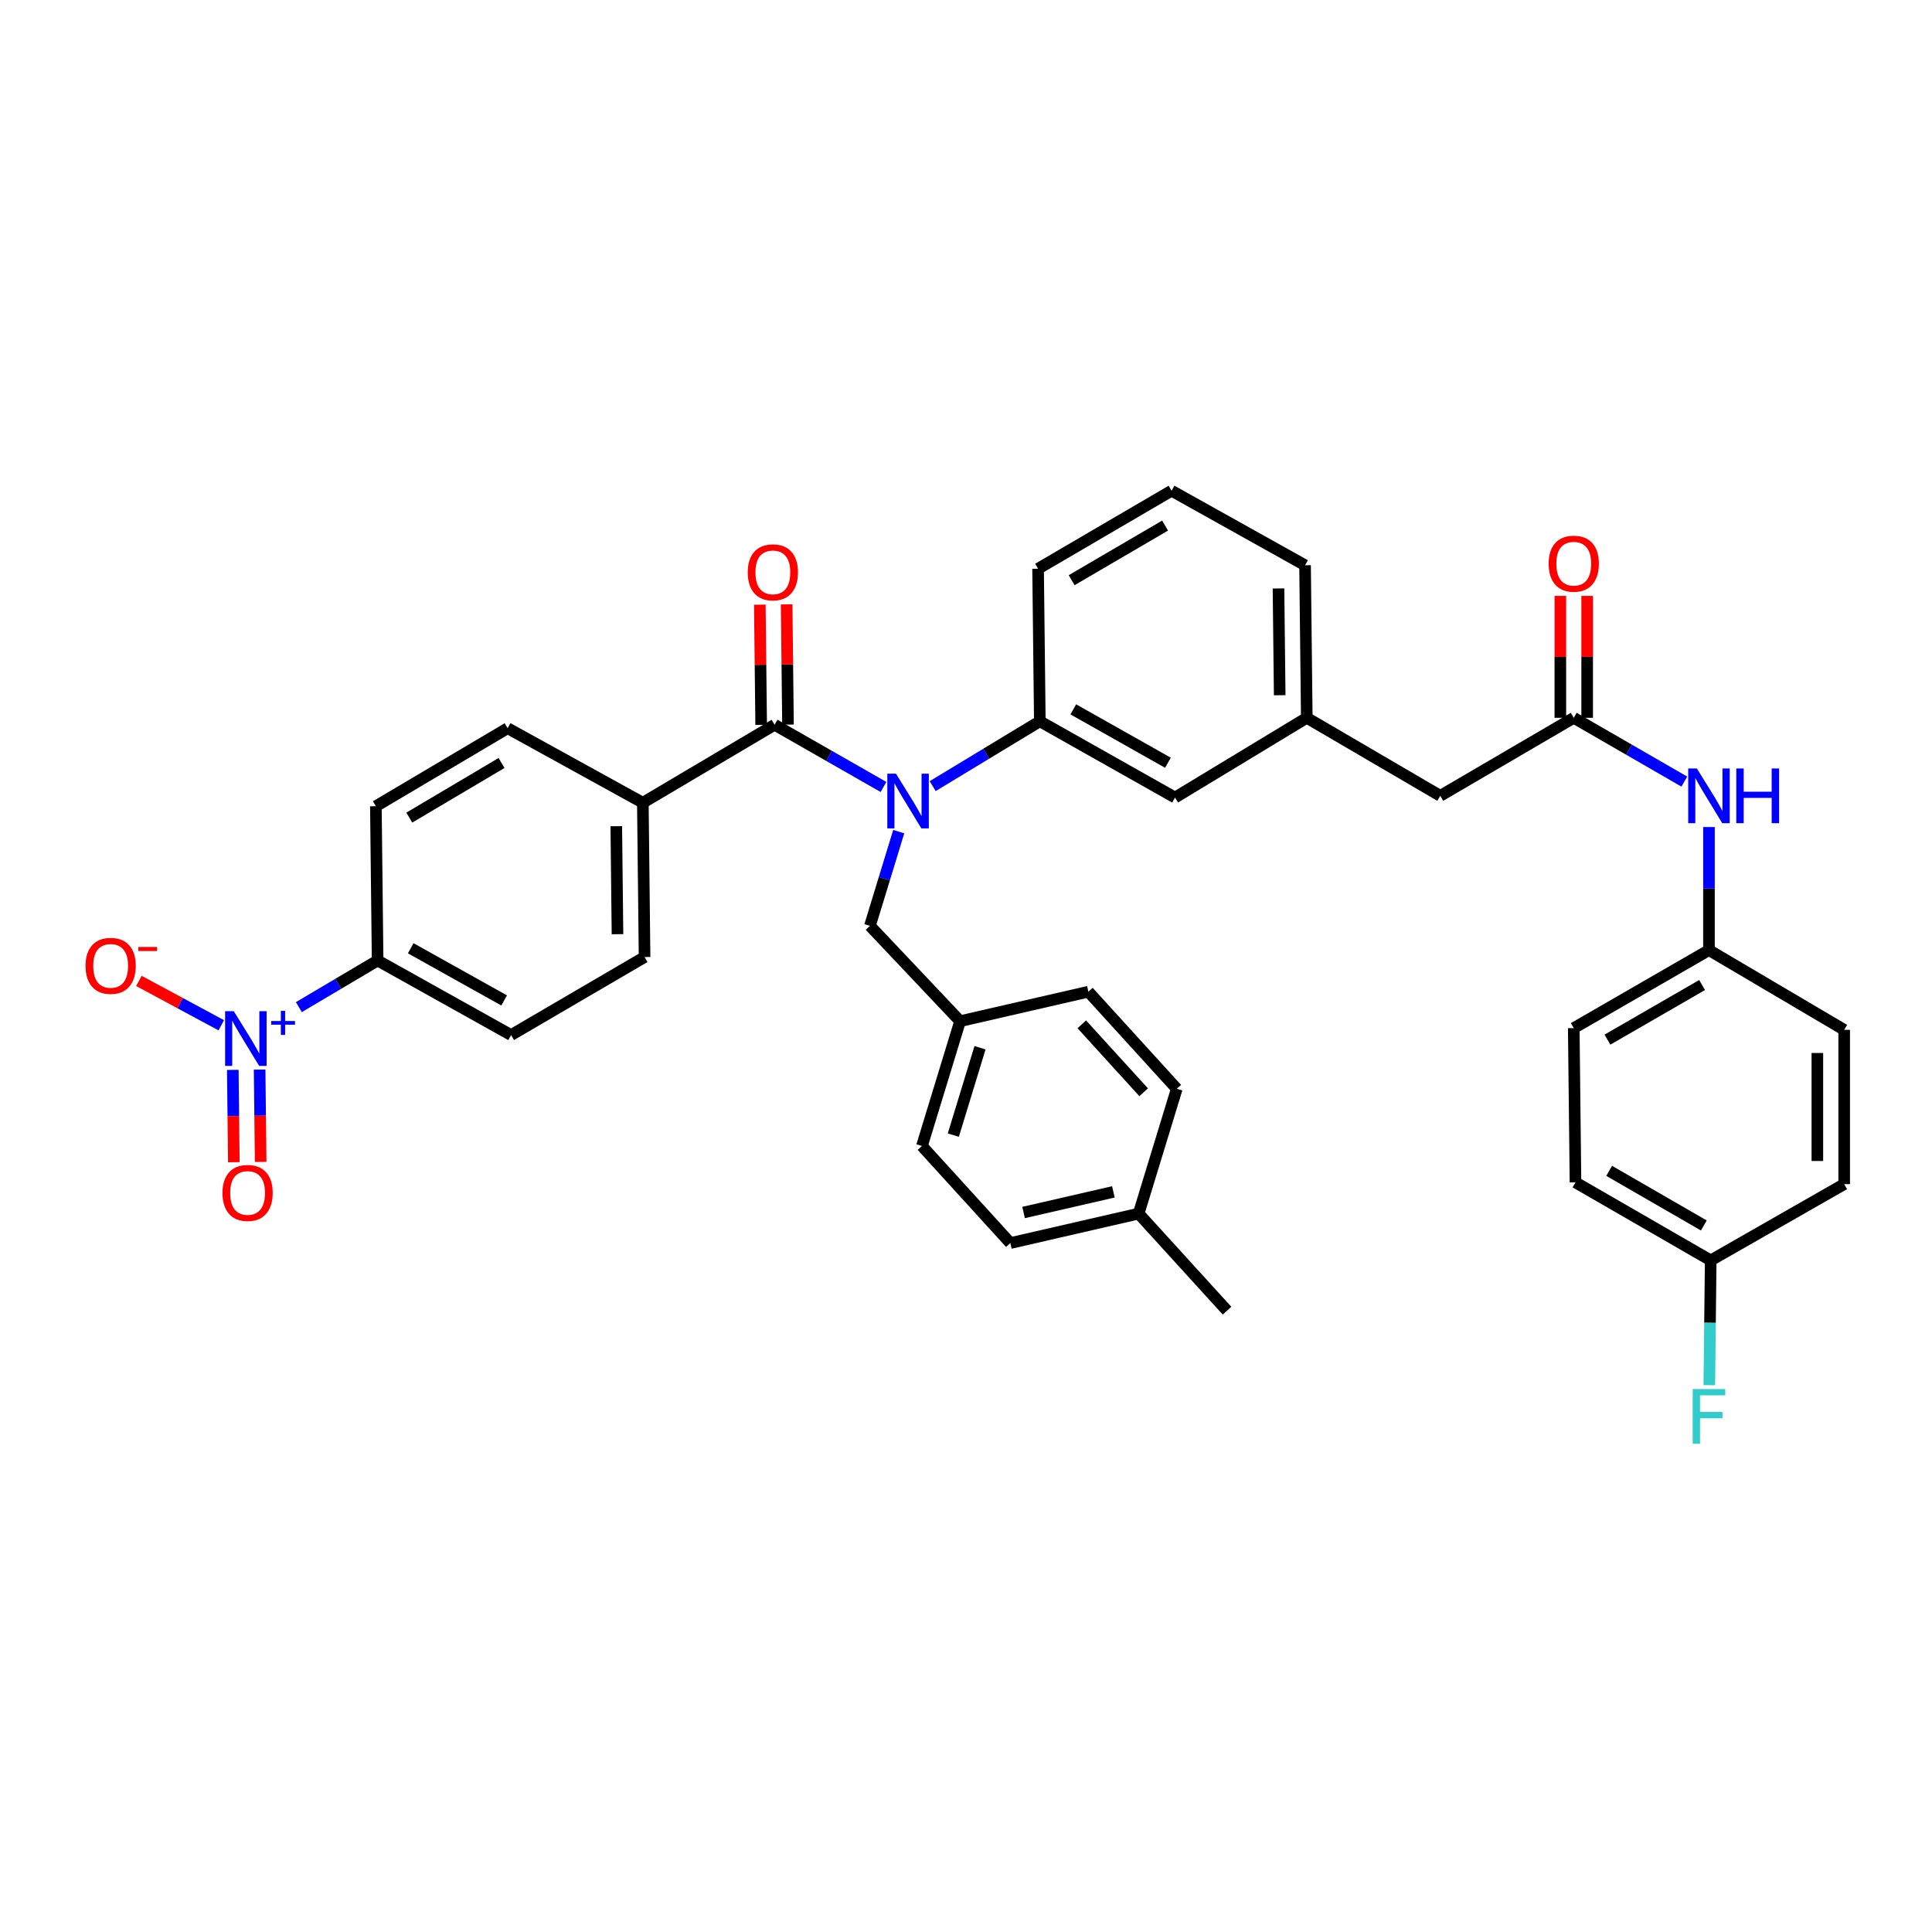<?xml version='1.0' encoding='iso-8859-1'?>
<svg version='1.1' baseProfile='full'
              xmlns='http://www.w3.org/2000/svg'
                      xmlns:rdkit='http://www.rdkit.org/xml'
                      xmlns:xlink='http://www.w3.org/1999/xlink'
                  xml:space='preserve'
width='1000px' height='1000px' viewBox='0 0 1000 1000'>
<!-- END OF HEADER -->
<rect style='opacity:1.0;fill:#FFFFFF;stroke:none' width='1000' height='1000' x='0' y='0'> </rect>
<path class='bond-0' d='M 884.559,491.767 L 884.559,459.919' style='fill:none;fill-rule:evenodd;stroke:#000000;stroke-width:6px;stroke-linecap:butt;stroke-linejoin:miter;stroke-opacity:1' />
<path class='bond-0' d='M 884.559,459.919 L 884.559,428.071' style='fill:none;fill-rule:evenodd;stroke:#0000FF;stroke-width:6px;stroke-linecap:butt;stroke-linejoin:miter;stroke-opacity:1' />
<path class='bond-1' d='M 884.559,491.767 L 954.545,533.044' style='fill:none;fill-rule:evenodd;stroke:#000000;stroke-width:6px;stroke-linecap:butt;stroke-linejoin:miter;stroke-opacity:1' />
<path class='bond-2' d='M 884.559,491.767 L 814.572,532.149' style='fill:none;fill-rule:evenodd;stroke:#000000;stroke-width:6px;stroke-linecap:butt;stroke-linejoin:miter;stroke-opacity:1' />
<path class='bond-2' d='M 881,509.851 L 832.009,538.118' style='fill:none;fill-rule:evenodd;stroke:#000000;stroke-width:6px;stroke-linecap:butt;stroke-linejoin:miter;stroke-opacity:1' />
<path class='bond-3' d='M 814.572,371.534 L 843.186,388.043' style='fill:none;fill-rule:evenodd;stroke:#000000;stroke-width:6px;stroke-linecap:butt;stroke-linejoin:miter;stroke-opacity:1' />
<path class='bond-3' d='M 843.186,388.043 L 871.799,404.553' style='fill:none;fill-rule:evenodd;stroke:#0000FF;stroke-width:6px;stroke-linecap:butt;stroke-linejoin:miter;stroke-opacity:1' />
<path class='bond-4' d='M 821.515,371.534 L 821.515,339.986' style='fill:none;fill-rule:evenodd;stroke:#000000;stroke-width:6px;stroke-linecap:butt;stroke-linejoin:miter;stroke-opacity:1' />
<path class='bond-4' d='M 821.515,339.986 L 821.515,308.438' style='fill:none;fill-rule:evenodd;stroke:#FF0000;stroke-width:6px;stroke-linecap:butt;stroke-linejoin:miter;stroke-opacity:1' />
<path class='bond-4' d='M 807.63,371.534 L 807.63,339.986' style='fill:none;fill-rule:evenodd;stroke:#000000;stroke-width:6px;stroke-linecap:butt;stroke-linejoin:miter;stroke-opacity:1' />
<path class='bond-4' d='M 807.63,339.986 L 807.63,308.438' style='fill:none;fill-rule:evenodd;stroke:#FF0000;stroke-width:6px;stroke-linecap:butt;stroke-linejoin:miter;stroke-opacity:1' />
<path class='bond-5' d='M 814.572,371.534 L 745.481,411.915' style='fill:none;fill-rule:evenodd;stroke:#000000;stroke-width:6px;stroke-linecap:butt;stroke-linejoin:miter;stroke-opacity:1' />
<path class='bond-6' d='M 885.454,652.382 L 815.467,612.001' style='fill:none;fill-rule:evenodd;stroke:#000000;stroke-width:6px;stroke-linecap:butt;stroke-linejoin:miter;stroke-opacity:1' />
<path class='bond-6' d='M 881.895,634.299 L 832.904,606.032' style='fill:none;fill-rule:evenodd;stroke:#000000;stroke-width:6px;stroke-linecap:butt;stroke-linejoin:miter;stroke-opacity:1' />
<path class='bond-7' d='M 885.454,652.382 L 885.096,684.67' style='fill:none;fill-rule:evenodd;stroke:#000000;stroke-width:6px;stroke-linecap:butt;stroke-linejoin:miter;stroke-opacity:1' />
<path class='bond-7' d='M 885.096,684.67 L 884.738,716.958' style='fill:none;fill-rule:evenodd;stroke:#33CCCC;stroke-width:6px;stroke-linecap:butt;stroke-linejoin:miter;stroke-opacity:1' />
<path class='bond-8' d='M 885.454,652.382 L 954.545,612.904' style='fill:none;fill-rule:evenodd;stroke:#000000;stroke-width:6px;stroke-linecap:butt;stroke-linejoin:miter;stroke-opacity:1' />
<path class='bond-9' d='M 154.683,521.293 L 175.069,509.222' style='fill:none;fill-rule:evenodd;stroke:#0000FF;stroke-width:6px;stroke-linecap:butt;stroke-linejoin:miter;stroke-opacity:1' />
<path class='bond-9' d='M 175.069,509.222 L 195.454,497.152' style='fill:none;fill-rule:evenodd;stroke:#000000;stroke-width:6px;stroke-linecap:butt;stroke-linejoin:miter;stroke-opacity:1' />
<path class='bond-10' d='M 114.53,530.679 L 93.213,519.2' style='fill:none;fill-rule:evenodd;stroke:#0000FF;stroke-width:6px;stroke-linecap:butt;stroke-linejoin:miter;stroke-opacity:1' />
<path class='bond-10' d='M 93.213,519.2 L 71.897,507.72' style='fill:none;fill-rule:evenodd;stroke:#FF0000;stroke-width:6px;stroke-linecap:butt;stroke-linejoin:miter;stroke-opacity:1' />
<path class='bond-11' d='M 120.496,553.767 L 120.764,577.659' style='fill:none;fill-rule:evenodd;stroke:#0000FF;stroke-width:6px;stroke-linecap:butt;stroke-linejoin:miter;stroke-opacity:1' />
<path class='bond-11' d='M 120.764,577.659 L 121.032,601.551' style='fill:none;fill-rule:evenodd;stroke:#FF0000;stroke-width:6px;stroke-linecap:butt;stroke-linejoin:miter;stroke-opacity:1' />
<path class='bond-11' d='M 134.38,553.612 L 134.648,577.503' style='fill:none;fill-rule:evenodd;stroke:#0000FF;stroke-width:6px;stroke-linecap:butt;stroke-linejoin:miter;stroke-opacity:1' />
<path class='bond-11' d='M 134.648,577.503 L 134.916,601.395' style='fill:none;fill-rule:evenodd;stroke:#FF0000;stroke-width:6px;stroke-linecap:butt;stroke-linejoin:miter;stroke-opacity:1' />
<path class='bond-12' d='M 465.174,430.456 L 457.725,454.833' style='fill:none;fill-rule:evenodd;stroke:#0000FF;stroke-width:6px;stroke-linecap:butt;stroke-linejoin:miter;stroke-opacity:1' />
<path class='bond-12' d='M 457.725,454.833 L 450.277,479.209' style='fill:none;fill-rule:evenodd;stroke:#000000;stroke-width:6px;stroke-linecap:butt;stroke-linejoin:miter;stroke-opacity:1' />
<path class='bond-13' d='M 457.287,407.334 L 429.106,391.231' style='fill:none;fill-rule:evenodd;stroke:#0000FF;stroke-width:6px;stroke-linecap:butt;stroke-linejoin:miter;stroke-opacity:1' />
<path class='bond-13' d='M 429.106,391.231 L 400.924,375.128' style='fill:none;fill-rule:evenodd;stroke:#000000;stroke-width:6px;stroke-linecap:butt;stroke-linejoin:miter;stroke-opacity:1' />
<path class='bond-14' d='M 482.749,406.901 L 510.481,390.116' style='fill:none;fill-rule:evenodd;stroke:#0000FF;stroke-width:6px;stroke-linecap:butt;stroke-linejoin:miter;stroke-opacity:1' />
<path class='bond-14' d='M 510.481,390.116 L 538.213,373.331' style='fill:none;fill-rule:evenodd;stroke:#000000;stroke-width:6px;stroke-linecap:butt;stroke-linejoin:miter;stroke-opacity:1' />
<path class='bond-15' d='M 407.866,375.05 L 407.514,343.934' style='fill:none;fill-rule:evenodd;stroke:#000000;stroke-width:6px;stroke-linecap:butt;stroke-linejoin:miter;stroke-opacity:1' />
<path class='bond-15' d='M 407.514,343.934 L 407.161,312.819' style='fill:none;fill-rule:evenodd;stroke:#FF0000;stroke-width:6px;stroke-linecap:butt;stroke-linejoin:miter;stroke-opacity:1' />
<path class='bond-15' d='M 393.983,375.207 L 393.63,344.091' style='fill:none;fill-rule:evenodd;stroke:#000000;stroke-width:6px;stroke-linecap:butt;stroke-linejoin:miter;stroke-opacity:1' />
<path class='bond-15' d='M 393.63,344.091 L 393.277,312.976' style='fill:none;fill-rule:evenodd;stroke:#FF0000;stroke-width:6px;stroke-linecap:butt;stroke-linejoin:miter;stroke-opacity:1' />
<path class='bond-16' d='M 400.924,375.128 L 332.735,415.502' style='fill:none;fill-rule:evenodd;stroke:#000000;stroke-width:6px;stroke-linecap:butt;stroke-linejoin:miter;stroke-opacity:1' />
<path class='bond-17' d='M 195.454,497.152 L 264.538,535.736' style='fill:none;fill-rule:evenodd;stroke:#000000;stroke-width:6px;stroke-linecap:butt;stroke-linejoin:miter;stroke-opacity:1' />
<path class='bond-17' d='M 212.587,490.817 L 260.946,517.826' style='fill:none;fill-rule:evenodd;stroke:#000000;stroke-width:6px;stroke-linecap:butt;stroke-linejoin:miter;stroke-opacity:1' />
<path class='bond-18' d='M 195.454,497.152 L 194.552,417.299' style='fill:none;fill-rule:evenodd;stroke:#000000;stroke-width:6px;stroke-linecap:butt;stroke-linejoin:miter;stroke-opacity:1' />
<path class='bond-19' d='M 522.955,643.411 L 589.355,628.154' style='fill:none;fill-rule:evenodd;stroke:#000000;stroke-width:6px;stroke-linecap:butt;stroke-linejoin:miter;stroke-opacity:1' />
<path class='bond-19' d='M 529.806,627.591 L 576.286,616.91' style='fill:none;fill-rule:evenodd;stroke:#000000;stroke-width:6px;stroke-linecap:butt;stroke-linejoin:miter;stroke-opacity:1' />
<path class='bond-20' d='M 522.955,643.411 L 477.198,593.164' style='fill:none;fill-rule:evenodd;stroke:#000000;stroke-width:6px;stroke-linecap:butt;stroke-linejoin:miter;stroke-opacity:1' />
<path class='bond-21' d='M 450.277,479.209 L 496.937,528.562' style='fill:none;fill-rule:evenodd;stroke:#000000;stroke-width:6px;stroke-linecap:butt;stroke-linejoin:miter;stroke-opacity:1' />
<path class='bond-22' d='M 589.355,628.154 L 609.094,563.551' style='fill:none;fill-rule:evenodd;stroke:#000000;stroke-width:6px;stroke-linecap:butt;stroke-linejoin:miter;stroke-opacity:1' />
<path class='bond-23' d='M 589.355,628.154 L 635.113,678.401' style='fill:none;fill-rule:evenodd;stroke:#000000;stroke-width:6px;stroke-linecap:butt;stroke-linejoin:miter;stroke-opacity:1' />
<path class='bond-24' d='M 745.481,411.915 L 676.389,371.534' style='fill:none;fill-rule:evenodd;stroke:#000000;stroke-width:6px;stroke-linecap:butt;stroke-linejoin:miter;stroke-opacity:1' />
<path class='bond-25' d='M 676.389,371.534 L 675.494,292.576' style='fill:none;fill-rule:evenodd;stroke:#000000;stroke-width:6px;stroke-linecap:butt;stroke-linejoin:miter;stroke-opacity:1' />
<path class='bond-25' d='M 662.371,359.847 L 661.745,304.577' style='fill:none;fill-rule:evenodd;stroke:#000000;stroke-width:6px;stroke-linecap:butt;stroke-linejoin:miter;stroke-opacity:1' />
<path class='bond-26' d='M 676.389,371.534 L 608.2,412.81' style='fill:none;fill-rule:evenodd;stroke:#000000;stroke-width:6px;stroke-linecap:butt;stroke-linejoin:miter;stroke-opacity:1' />
<path class='bond-27' d='M 675.494,292.576 L 606.402,253.992' style='fill:none;fill-rule:evenodd;stroke:#000000;stroke-width:6px;stroke-linecap:butt;stroke-linejoin:miter;stroke-opacity:1' />
<path class='bond-28' d='M 606.402,253.992 L 537.311,294.373' style='fill:none;fill-rule:evenodd;stroke:#000000;stroke-width:6px;stroke-linecap:butt;stroke-linejoin:miter;stroke-opacity:1' />
<path class='bond-28' d='M 603.045,272.037 L 554.681,300.304' style='fill:none;fill-rule:evenodd;stroke:#000000;stroke-width:6px;stroke-linecap:butt;stroke-linejoin:miter;stroke-opacity:1' />
<path class='bond-29' d='M 537.311,294.373 L 538.213,373.331' style='fill:none;fill-rule:evenodd;stroke:#000000;stroke-width:6px;stroke-linecap:butt;stroke-linejoin:miter;stroke-opacity:1' />
<path class='bond-30' d='M 538.213,373.331 L 608.2,412.81' style='fill:none;fill-rule:evenodd;stroke:#000000;stroke-width:6px;stroke-linecap:butt;stroke-linejoin:miter;stroke-opacity:1' />
<path class='bond-30' d='M 555.533,367.16 L 604.523,394.795' style='fill:none;fill-rule:evenodd;stroke:#000000;stroke-width:6px;stroke-linecap:butt;stroke-linejoin:miter;stroke-opacity:1' />
<path class='bond-31' d='M 609.094,563.551 L 563.337,513.304' style='fill:none;fill-rule:evenodd;stroke:#000000;stroke-width:6px;stroke-linecap:butt;stroke-linejoin:miter;stroke-opacity:1' />
<path class='bond-31' d='M 591.965,565.363 L 559.935,530.19' style='fill:none;fill-rule:evenodd;stroke:#000000;stroke-width:6px;stroke-linecap:butt;stroke-linejoin:miter;stroke-opacity:1' />
<path class='bond-32' d='M 563.337,513.304 L 496.937,528.562' style='fill:none;fill-rule:evenodd;stroke:#000000;stroke-width:6px;stroke-linecap:butt;stroke-linejoin:miter;stroke-opacity:1' />
<path class='bond-33' d='M 496.937,528.562 L 477.198,593.164' style='fill:none;fill-rule:evenodd;stroke:#000000;stroke-width:6px;stroke-linecap:butt;stroke-linejoin:miter;stroke-opacity:1' />
<path class='bond-33' d='M 507.255,542.31 L 493.437,587.531' style='fill:none;fill-rule:evenodd;stroke:#000000;stroke-width:6px;stroke-linecap:butt;stroke-linejoin:miter;stroke-opacity:1' />
<path class='bond-34' d='M 332.735,415.502 L 262.749,376.918' style='fill:none;fill-rule:evenodd;stroke:#000000;stroke-width:6px;stroke-linecap:butt;stroke-linejoin:miter;stroke-opacity:1' />
<path class='bond-35' d='M 332.735,415.502 L 333.63,495.362' style='fill:none;fill-rule:evenodd;stroke:#000000;stroke-width:6px;stroke-linecap:butt;stroke-linejoin:miter;stroke-opacity:1' />
<path class='bond-35' d='M 318.986,427.636 L 319.612,483.539' style='fill:none;fill-rule:evenodd;stroke:#000000;stroke-width:6px;stroke-linecap:butt;stroke-linejoin:miter;stroke-opacity:1' />
<path class='bond-36' d='M 264.538,535.736 L 333.63,495.362' style='fill:none;fill-rule:evenodd;stroke:#000000;stroke-width:6px;stroke-linecap:butt;stroke-linejoin:miter;stroke-opacity:1' />
<path class='bond-37' d='M 194.552,417.299 L 262.749,376.918' style='fill:none;fill-rule:evenodd;stroke:#000000;stroke-width:6px;stroke-linecap:butt;stroke-linejoin:miter;stroke-opacity:1' />
<path class='bond-37' d='M 211.856,423.189 L 259.593,394.922' style='fill:none;fill-rule:evenodd;stroke:#000000;stroke-width:6px;stroke-linecap:butt;stroke-linejoin:miter;stroke-opacity:1' />
<path class='bond-38' d='M 954.545,533.044 L 954.545,612.904' style='fill:none;fill-rule:evenodd;stroke:#000000;stroke-width:6px;stroke-linecap:butt;stroke-linejoin:miter;stroke-opacity:1' />
<path class='bond-38' d='M 940.661,545.023 L 940.661,600.925' style='fill:none;fill-rule:evenodd;stroke:#000000;stroke-width:6px;stroke-linecap:butt;stroke-linejoin:miter;stroke-opacity:1' />
<path class='bond-39' d='M 814.572,532.149 L 815.467,612.001' style='fill:none;fill-rule:evenodd;stroke:#000000;stroke-width:6px;stroke-linecap:butt;stroke-linejoin:miter;stroke-opacity:1' />
<path  class='atom-2' d='M 878.299 397.755
L 887.579 412.755
Q 888.499 414.235, 889.979 416.915
Q 891.459 419.595, 891.539 419.755
L 891.539 397.755
L 895.299 397.755
L 895.299 426.075
L 891.419 426.075
L 881.459 409.675
Q 880.299 407.755, 879.059 405.555
Q 877.859 403.355, 877.499 402.675
L 877.499 426.075
L 873.819 426.075
L 873.819 397.755
L 878.299 397.755
' fill='#0000FF'/>
<path  class='atom-2' d='M 898.699 397.755
L 902.539 397.755
L 902.539 409.795
L 917.019 409.795
L 917.019 397.755
L 920.859 397.755
L 920.859 426.075
L 917.019 426.075
L 917.019 412.995
L 902.539 412.995
L 902.539 426.075
L 898.699 426.075
L 898.699 397.755
' fill='#0000FF'/>
<path  class='atom-3' d='M 801.572 291.761
Q 801.572 284.961, 804.932 281.161
Q 808.292 277.361, 814.572 277.361
Q 820.852 277.361, 824.212 281.161
Q 827.572 284.961, 827.572 291.761
Q 827.572 298.641, 824.172 302.561
Q 820.772 306.441, 814.572 306.441
Q 808.332 306.441, 804.932 302.561
Q 801.572 298.681, 801.572 291.761
M 814.572 303.241
Q 818.892 303.241, 821.212 300.361
Q 823.572 297.441, 823.572 291.761
Q 823.572 286.201, 821.212 283.401
Q 818.892 280.561, 814.572 280.561
Q 810.252 280.561, 807.892 283.361
Q 805.572 286.161, 805.572 291.761
Q 805.572 297.481, 807.892 300.361
Q 810.252 303.241, 814.572 303.241
' fill='#FF0000'/>
<path  class='atom-5' d='M 120.997 523.373
L 130.277 538.373
Q 131.197 539.853, 132.677 542.533
Q 134.157 545.213, 134.237 545.373
L 134.237 523.373
L 137.997 523.373
L 137.997 551.693
L 134.117 551.693
L 124.157 535.293
Q 122.997 533.373, 121.757 531.173
Q 120.557 528.973, 120.197 528.293
L 120.197 551.693
L 116.517 551.693
L 116.517 523.373
L 120.997 523.373
' fill='#0000FF'/>
<path  class='atom-5' d='M 140.373 528.478
L 145.363 528.478
L 145.363 523.224
L 147.58 523.224
L 147.58 528.478
L 152.702 528.478
L 152.702 530.378
L 147.58 530.378
L 147.58 535.658
L 145.363 535.658
L 145.363 530.378
L 140.373 530.378
L 140.373 528.478
' fill='#0000FF'/>
<path  class='atom-6' d='M 463.756 400.447
L 473.036 415.447
Q 473.956 416.927, 475.436 419.607
Q 476.916 422.287, 476.996 422.447
L 476.996 400.447
L 480.756 400.447
L 480.756 428.767
L 476.876 428.767
L 466.916 412.367
Q 465.756 410.447, 464.516 408.247
Q 463.316 406.047, 462.956 405.367
L 462.956 428.767
L 459.276 428.767
L 459.276 400.447
L 463.756 400.447
' fill='#0000FF'/>
<path  class='atom-8' d='M 387.03 296.243
Q 387.03 289.443, 390.39 285.643
Q 393.75 281.843, 400.03 281.843
Q 406.31 281.843, 409.67 285.643
Q 413.03 289.443, 413.03 296.243
Q 413.03 303.123, 409.63 307.043
Q 406.23 310.923, 400.03 310.923
Q 393.79 310.923, 390.39 307.043
Q 387.03 303.163, 387.03 296.243
M 400.03 307.723
Q 404.35 307.723, 406.67 304.843
Q 409.03 301.923, 409.03 296.243
Q 409.03 290.683, 406.67 287.883
Q 404.35 285.043, 400.03 285.043
Q 395.71 285.043, 393.35 287.843
Q 391.03 290.643, 391.03 296.243
Q 391.03 301.963, 393.35 304.843
Q 395.71 307.723, 400.03 307.723
' fill='#FF0000'/>
<path  class='atom-10' d='M 44.271 499.924
Q 44.271 493.124, 47.631 489.324
Q 50.991 485.524, 57.271 485.524
Q 63.551 485.524, 66.911 489.324
Q 70.271 493.124, 70.271 499.924
Q 70.271 506.804, 66.871 510.724
Q 63.471 514.604, 57.271 514.604
Q 51.031 514.604, 47.631 510.724
Q 44.271 506.844, 44.271 499.924
M 57.271 511.404
Q 61.591 511.404, 63.911 508.524
Q 66.271 505.604, 66.271 499.924
Q 66.271 494.364, 63.911 491.564
Q 61.591 488.724, 57.271 488.724
Q 52.951 488.724, 50.591 491.524
Q 48.271 494.324, 48.271 499.924
Q 48.271 505.644, 50.591 508.524
Q 52.951 511.404, 57.271 511.404
' fill='#FF0000'/>
<path  class='atom-10' d='M 71.591 490.146
L 81.28 490.146
L 81.28 492.258
L 71.591 492.258
L 71.591 490.146
' fill='#FF0000'/>
<path  class='atom-26' d='M 115.152 617.465
Q 115.152 610.665, 118.512 606.865
Q 121.872 603.065, 128.152 603.065
Q 134.432 603.065, 137.792 606.865
Q 141.152 610.665, 141.152 617.465
Q 141.152 624.345, 137.752 628.265
Q 134.352 632.145, 128.152 632.145
Q 121.912 632.145, 118.512 628.265
Q 115.152 624.385, 115.152 617.465
M 128.152 628.945
Q 132.472 628.945, 134.792 626.065
Q 137.152 623.145, 137.152 617.465
Q 137.152 611.905, 134.792 609.105
Q 132.472 606.265, 128.152 606.265
Q 123.832 606.265, 121.472 609.065
Q 119.152 611.865, 119.152 617.465
Q 119.152 623.185, 121.472 626.065
Q 123.832 628.945, 128.152 628.945
' fill='#FF0000'/>
<path  class='atom-32' d='M 876.139 718.977
L 892.979 718.977
L 892.979 722.217
L 879.939 722.217
L 879.939 730.817
L 891.539 730.817
L 891.539 734.097
L 879.939 734.097
L 879.939 747.297
L 876.139 747.297
L 876.139 718.977
' fill='#33CCCC'/>
</svg>
